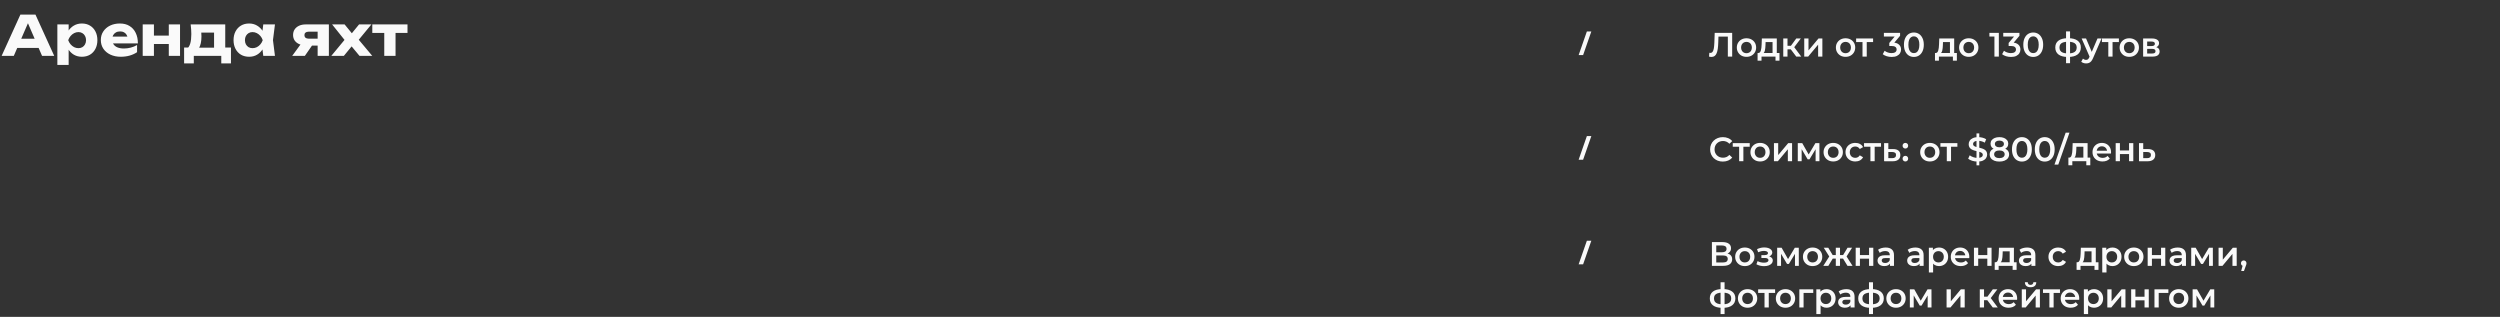 <?xml version="1.0" encoding="UTF-8"?> <svg xmlns="http://www.w3.org/2000/svg" width="1081" height="137" viewBox="0 0 1081 137" fill="none"><rect x="0" y="0" width="1081" height="137" fill="#333333" stroke="none"/><path d="M5.825 20.731V16.754H18.135V20.731H5.825ZM15.325 6.302L23.445 24.159H18.183L11.373 8.397H12.802L5.968 24.159H0.706L8.825 6.302H15.325ZM24.802 10.564H29.683V14.469L29.469 15.04V18.85L29.683 19.969V28.088H24.802V10.564ZM28.136 17.373C28.342 15.897 28.771 14.627 29.421 13.564C30.088 12.485 30.929 11.651 31.945 11.064C32.961 10.461 34.112 10.159 35.398 10.159C36.731 10.159 37.898 10.461 38.898 11.064C39.913 11.667 40.699 12.508 41.255 13.588C41.826 14.667 42.112 15.929 42.112 17.373C42.112 18.786 41.826 20.04 41.255 21.135C40.699 22.215 39.913 23.056 38.898 23.659C37.898 24.247 36.731 24.54 35.398 24.54C34.112 24.54 32.961 24.247 31.945 23.659C30.929 23.056 30.096 22.215 29.445 21.135C28.794 20.056 28.358 18.802 28.136 17.373ZM37.207 17.373C37.207 16.691 37.064 16.088 36.779 15.564C36.509 15.04 36.12 14.627 35.612 14.326C35.12 14.024 34.556 13.873 33.921 13.873C33.271 13.873 32.652 14.024 32.064 14.326C31.477 14.627 30.961 15.04 30.517 15.564C30.072 16.088 29.731 16.691 29.493 17.373C29.731 18.04 30.072 18.635 30.517 19.159C30.961 19.683 31.477 20.096 32.064 20.397C32.652 20.683 33.271 20.826 33.921 20.826C34.556 20.826 35.12 20.683 35.612 20.397C36.12 20.096 36.509 19.683 36.779 19.159C37.064 18.635 37.207 18.04 37.207 17.373ZM52.194 24.54C50.543 24.54 49.067 24.238 47.765 23.635C46.479 23.032 45.463 22.191 44.717 21.112C43.971 20.016 43.598 18.747 43.598 17.302C43.598 15.889 43.955 14.651 44.67 13.588C45.384 12.508 46.36 11.667 47.598 11.064C48.852 10.461 50.265 10.159 51.836 10.159C53.471 10.159 54.86 10.516 56.003 11.231C57.162 11.929 58.051 12.921 58.67 14.207C59.305 15.492 59.622 17.008 59.622 18.754H47.527V15.826H56.884L55.289 16.85C55.225 16.151 55.051 15.564 54.765 15.088C54.479 14.596 54.098 14.223 53.622 13.969C53.162 13.715 52.606 13.588 51.955 13.588C51.241 13.588 50.63 13.731 50.122 14.016C49.614 14.302 49.217 14.699 48.932 15.207C48.646 15.699 48.503 16.278 48.503 16.945C48.503 17.802 48.694 18.532 49.075 19.135C49.471 19.723 50.043 20.175 50.789 20.492C51.551 20.81 52.479 20.969 53.575 20.969C54.575 20.969 55.567 20.842 56.551 20.588C57.551 20.318 58.455 19.945 59.265 19.469V22.564C58.328 23.199 57.257 23.691 56.051 24.04C54.86 24.373 53.575 24.54 52.194 24.54ZM61.703 10.564H66.56V24.159H61.703V10.564ZM72.988 10.564H77.845V24.159H72.988V10.564ZM64.512 15.397H74.822V19.016H64.512V15.397ZM99.87 20.54V27.421H95.68V24.159H83.799V27.421H79.608V20.54H83.703L84.608 20.612H94.465L95.299 20.54H99.87ZM82.442 10.564H97.394V23.231H92.561V11.873L94.775 14.088H84.822L86.632 12.326C86.854 12.977 86.989 13.596 87.037 14.183C87.084 14.754 87.108 15.278 87.108 15.754C87.108 17.945 86.735 19.651 85.989 20.873C85.243 22.08 84.195 22.683 82.846 22.683L80.87 21.016C82.108 20.159 82.727 18.08 82.727 14.778C82.727 14.143 82.703 13.469 82.656 12.754C82.608 12.04 82.537 11.31 82.442 10.564ZM113.841 24.159L113.222 19.254L113.865 17.373L113.222 15.492L113.841 10.564H118.889L118.032 17.35L118.889 24.159H113.841ZM114.984 17.373C114.762 18.802 114.317 20.056 113.651 21.135C113 22.215 112.167 23.056 111.151 23.659C110.151 24.247 109.008 24.54 107.722 24.54C106.389 24.54 105.214 24.247 104.198 23.659C103.198 23.056 102.413 22.215 101.841 21.135C101.27 20.04 100.984 18.786 100.984 17.373C100.984 15.929 101.27 14.667 101.841 13.588C102.413 12.508 103.198 11.667 104.198 11.064C105.214 10.461 106.389 10.159 107.722 10.159C109.008 10.159 110.151 10.461 111.151 11.064C112.167 11.651 113.008 12.485 113.675 13.564C114.341 14.627 114.778 15.897 114.984 17.373ZM105.913 17.373C105.913 18.04 106.048 18.635 106.317 19.159C106.603 19.683 106.992 20.096 107.484 20.397C107.976 20.683 108.54 20.826 109.175 20.826C109.841 20.826 110.468 20.683 111.056 20.397C111.643 20.096 112.159 19.683 112.603 19.159C113.048 18.635 113.381 18.04 113.603 17.373C113.381 16.691 113.048 16.088 112.603 15.564C112.159 15.04 111.643 14.627 111.056 14.326C110.468 14.024 109.841 13.873 109.175 13.873C108.54 13.873 107.976 14.024 107.484 14.326C106.992 14.627 106.603 15.04 106.317 15.564C106.048 16.088 105.913 16.691 105.913 17.373ZM138.68 16.707V19.731H132.18L132.132 19.588C131.069 19.588 130.124 19.405 129.299 19.04C128.489 18.675 127.854 18.159 127.394 17.492C126.95 16.81 126.727 16.024 126.727 15.135C126.727 14.215 126.95 13.413 127.394 12.731C127.854 12.048 128.489 11.516 129.299 11.135C130.124 10.754 131.069 10.564 132.132 10.564H142.204V24.159H137.346V11.754L138.68 13.707H133.37C132.831 13.707 132.402 13.842 132.085 14.112C131.783 14.366 131.632 14.723 131.632 15.183C131.632 15.659 131.783 16.032 132.085 16.302C132.402 16.572 132.831 16.707 133.37 16.707H138.68ZM136.227 17.802L131.823 24.159H126.346L130.989 17.802H136.227ZM143.254 24.159L149.564 16.54L149.54 17.969L143.611 10.564H149.016L152.849 15.254H151.421L155.254 10.564H160.587L154.444 18.016L154.206 16.088L160.968 24.159H155.444L151.278 19.135H152.802L148.683 24.159H143.254ZM166.153 12.231H171.034V24.159H166.153V12.231ZM160.986 10.564H176.2V14.231H160.986V10.564Z" fill="#FAFAFA"></path><path d="M740.025 24.622C739.859 24.622 739.693 24.608 739.526 24.578C739.36 24.549 739.179 24.515 738.983 24.476L739.115 22.817C739.252 22.856 739.399 22.876 739.556 22.876C739.966 22.876 740.294 22.709 740.539 22.377C740.783 22.034 740.96 21.535 741.067 20.88C741.175 20.224 741.248 19.417 741.287 18.458L741.434 14.202H748.992V24.476H747.114V15.347L747.554 15.817H742.667L743.078 15.332L742.975 18.385C742.946 19.402 742.877 20.298 742.77 21.071C742.662 21.844 742.496 22.494 742.271 23.023C742.055 23.541 741.767 23.938 741.405 24.211C741.043 24.485 740.583 24.622 740.025 24.622ZM755.17 24.578C754.368 24.578 753.653 24.407 753.027 24.065C752.401 23.712 751.907 23.233 751.545 22.626C751.183 22.02 751.002 21.33 751.002 20.557C751.002 19.774 751.183 19.084 751.545 18.488C751.907 17.881 752.401 17.407 753.027 17.064C753.653 16.722 754.368 16.55 755.17 16.55C755.982 16.55 756.701 16.722 757.327 17.064C757.963 17.407 758.457 17.876 758.81 18.473C759.172 19.07 759.353 19.765 759.353 20.557C759.353 21.33 759.172 22.02 758.81 22.626C758.457 23.233 757.963 23.712 757.327 24.065C756.701 24.407 755.982 24.578 755.17 24.578ZM755.17 23.008C755.62 23.008 756.021 22.91 756.373 22.714C756.726 22.519 757 22.235 757.195 21.863C757.401 21.491 757.503 21.056 757.503 20.557C757.503 20.048 757.401 19.613 757.195 19.251C757 18.879 756.726 18.595 756.373 18.4C756.021 18.204 755.625 18.106 755.185 18.106C754.735 18.106 754.333 18.204 753.981 18.4C753.639 18.595 753.365 18.879 753.159 19.251C752.954 19.613 752.851 20.048 752.851 20.557C752.851 21.056 752.954 21.491 753.159 21.863C753.365 22.235 753.639 22.519 753.981 22.714C754.333 22.91 754.73 23.008 755.17 23.008ZM766.451 23.624V18.194H763.442L763.398 19.456C763.378 19.906 763.349 20.342 763.31 20.762C763.271 21.173 763.207 21.555 763.119 21.907C763.031 22.25 762.904 22.533 762.737 22.759C762.571 22.983 762.351 23.13 762.077 23.199L760.257 22.92C760.551 22.92 760.785 22.827 760.962 22.641C761.147 22.445 761.289 22.181 761.387 21.849C761.495 21.506 761.573 21.12 761.622 20.689C761.671 20.249 761.705 19.794 761.725 19.324L761.827 16.639H768.285V23.624H766.451ZM759.978 26.222V22.92H769.444V26.222H767.727V24.476H761.681V26.222H759.978ZM776.704 24.476L773.871 20.718L775.368 19.794L778.861 24.476H776.704ZM771.083 24.476V16.639H772.917V24.476H771.083ZM772.374 21.335V19.808H775.031V21.335H772.374ZM775.545 20.777L773.827 20.572L776.704 16.639H778.671L775.545 20.777ZM780.155 24.476V16.639H781.99V21.805L786.319 16.639H787.992V24.476H786.158V19.309L781.843 24.476H780.155ZM798.009 24.578C797.207 24.578 796.493 24.407 795.866 24.065C795.24 23.712 794.746 23.233 794.384 22.626C794.022 22.02 793.841 21.33 793.841 20.557C793.841 19.774 794.022 19.084 794.384 18.488C794.746 17.881 795.24 17.407 795.866 17.064C796.493 16.722 797.207 16.55 798.009 16.55C798.821 16.55 799.54 16.722 800.167 17.064C800.803 17.407 801.297 17.876 801.649 18.473C802.011 19.07 802.192 19.765 802.192 20.557C802.192 21.33 802.011 22.02 801.649 22.626C801.297 23.233 800.803 23.712 800.167 24.065C799.54 24.407 798.821 24.578 798.009 24.578ZM798.009 23.008C798.459 23.008 798.86 22.91 799.213 22.714C799.565 22.519 799.839 22.235 800.035 21.863C800.24 21.491 800.343 21.056 800.343 20.557C800.343 20.048 800.24 19.613 800.035 19.251C799.839 18.879 799.565 18.595 799.213 18.4C798.86 18.204 798.464 18.106 798.024 18.106C797.574 18.106 797.173 18.204 796.82 18.4C796.478 18.595 796.204 18.879 795.999 19.251C795.793 19.613 795.69 20.048 795.69 20.557C795.69 21.056 795.793 21.491 795.999 21.863C796.204 22.235 796.478 22.519 796.82 22.714C797.173 22.91 797.569 23.008 798.009 23.008ZM805.347 24.476V17.754L805.772 18.194H802.587V16.639H809.926V18.194H806.756L807.181 17.754V24.476H805.347ZM817.954 24.622C817.23 24.622 816.521 24.52 815.826 24.314C815.141 24.099 814.564 23.805 814.094 23.434L814.916 21.951C815.288 22.255 815.738 22.499 816.266 22.685C816.795 22.871 817.347 22.964 817.925 22.964C818.61 22.964 819.143 22.827 819.524 22.553C819.906 22.269 820.097 21.888 820.097 21.408C820.097 20.939 819.921 20.567 819.569 20.293C819.216 20.019 818.649 19.882 817.866 19.882H816.927V18.576L819.862 15.083L820.112 15.802H814.593V14.202H821.594V15.479L818.659 18.972L817.661 18.385H818.233C819.495 18.385 820.439 18.669 821.065 19.236C821.701 19.794 822.019 20.513 822.019 21.394C822.019 21.971 821.873 22.504 821.579 22.993C821.286 23.483 820.836 23.879 820.229 24.182C819.632 24.476 818.874 24.622 817.954 24.622ZM827.553 24.622C826.741 24.622 826.007 24.417 825.351 24.006C824.706 23.595 824.197 22.998 823.825 22.215C823.453 21.423 823.267 20.464 823.267 19.339C823.267 18.214 823.453 17.26 823.825 16.477C824.197 15.684 824.706 15.083 825.351 14.672C826.007 14.261 826.741 14.055 827.553 14.055C828.375 14.055 829.109 14.261 829.754 14.672C830.4 15.083 830.909 15.684 831.281 16.477C831.662 17.26 831.853 18.214 831.853 19.339C831.853 20.464 831.662 21.423 831.281 22.215C830.909 22.998 830.4 23.595 829.754 24.006C829.109 24.417 828.375 24.622 827.553 24.622ZM827.553 22.964C828.032 22.964 828.448 22.837 828.8 22.582C829.153 22.318 829.427 21.917 829.622 21.379C829.828 20.841 829.93 20.161 829.93 19.339C829.93 18.507 829.828 17.827 829.622 17.299C829.427 16.761 829.153 16.364 828.8 16.11C828.448 15.846 828.032 15.714 827.553 15.714C827.093 15.714 826.682 15.846 826.32 16.11C825.968 16.364 825.689 16.761 825.484 17.299C825.288 17.827 825.19 18.507 825.19 19.339C825.19 20.161 825.288 20.841 825.484 21.379C825.689 21.917 825.968 22.318 826.32 22.582C826.682 22.837 827.093 22.964 827.553 22.964ZM843.157 23.624V18.194H840.148L840.104 19.456C840.085 19.906 840.055 20.342 840.016 20.762C839.977 21.173 839.913 21.555 839.825 21.907C839.737 22.25 839.61 22.533 839.444 22.759C839.278 22.983 839.057 23.13 838.783 23.199L836.964 22.92C837.257 22.92 837.492 22.827 837.668 22.641C837.854 22.445 837.996 22.181 838.094 21.849C838.201 21.506 838.28 21.12 838.328 20.689C838.377 20.249 838.412 19.794 838.431 19.324L838.534 16.639H844.991V23.624H843.157ZM836.685 26.222V22.92H846.151V26.222H844.434V24.476H838.387V26.222H836.685ZM851.282 24.578C850.48 24.578 849.766 24.407 849.14 24.065C848.513 23.712 848.019 23.233 847.657 22.626C847.295 22.02 847.114 21.33 847.114 20.557C847.114 19.774 847.295 19.084 847.657 18.488C848.019 17.881 848.513 17.407 849.14 17.064C849.766 16.722 850.48 16.55 851.282 16.55C852.094 16.55 852.814 16.722 853.44 17.064C854.076 17.407 854.57 17.876 854.922 18.473C855.284 19.07 855.465 19.765 855.465 20.557C855.465 21.33 855.284 22.02 854.922 22.626C854.57 23.233 854.076 23.712 853.44 24.065C852.814 24.407 852.094 24.578 851.282 24.578ZM851.282 23.008C851.732 23.008 852.134 22.91 852.486 22.714C852.838 22.519 853.112 22.235 853.308 21.863C853.513 21.491 853.616 21.056 853.616 20.557C853.616 20.048 853.513 19.613 853.308 19.251C853.112 18.879 852.838 18.595 852.486 18.4C852.134 18.204 851.737 18.106 851.297 18.106C850.847 18.106 850.446 18.204 850.094 18.4C849.751 18.595 849.477 18.879 849.272 19.251C849.066 19.613 848.963 20.048 848.963 20.557C848.963 21.056 849.066 21.491 849.272 21.863C849.477 22.235 849.751 22.519 850.094 22.714C850.446 22.91 850.842 23.008 851.282 23.008ZM862.39 24.476V14.936L863.227 15.802H860.218V14.202H864.298V24.476H862.39ZM869.565 24.622C868.841 24.622 868.131 24.52 867.437 24.314C866.752 24.099 866.174 23.805 865.705 23.434L866.527 21.951C866.899 22.255 867.349 22.499 867.877 22.685C868.405 22.871 868.958 22.964 869.535 22.964C870.22 22.964 870.753 22.827 871.135 22.553C871.517 22.269 871.707 21.888 871.707 21.408C871.707 20.939 871.531 20.567 871.179 20.293C870.827 20.019 870.259 19.882 869.477 19.882H868.537V18.576L871.473 15.083L871.722 15.802H866.204V14.202H873.204V15.479L870.269 18.972L869.271 18.385H869.844C871.106 18.385 872.05 18.669 872.676 19.236C873.312 19.794 873.63 20.513 873.63 21.394C873.63 21.971 873.483 22.504 873.19 22.993C872.896 23.483 872.446 23.879 871.84 24.182C871.243 24.476 870.484 24.622 869.565 24.622ZM879.163 24.622C878.351 24.622 877.618 24.417 876.962 24.006C876.316 23.595 875.807 22.998 875.436 22.215C875.064 21.423 874.878 20.464 874.878 19.339C874.878 18.214 875.064 17.26 875.436 16.477C875.807 15.684 876.316 15.083 876.962 14.672C877.618 14.261 878.351 14.055 879.163 14.055C879.985 14.055 880.719 14.261 881.365 14.672C882.011 15.083 882.519 15.684 882.891 16.477C883.273 17.26 883.464 18.214 883.464 19.339C883.464 20.464 883.273 21.423 882.891 22.215C882.519 22.998 882.011 23.595 881.365 24.006C880.719 24.417 879.985 24.622 879.163 24.622ZM879.163 22.964C879.643 22.964 880.059 22.837 880.411 22.582C880.763 22.318 881.037 21.917 881.233 21.379C881.438 20.841 881.541 20.161 881.541 19.339C881.541 18.507 881.438 17.827 881.233 17.299C881.037 16.761 880.763 16.364 880.411 16.11C880.059 15.846 879.643 15.714 879.163 15.714C878.704 15.714 878.293 15.846 877.931 16.11C877.578 16.364 877.3 16.761 877.094 17.299C876.898 17.827 876.801 18.507 876.801 19.339C876.801 20.161 876.898 20.841 877.094 21.379C877.3 21.917 877.578 22.318 877.931 22.582C878.293 22.837 878.704 22.964 879.163 22.964ZM894.371 24.622C894.361 24.622 894.317 24.622 894.239 24.622C894.171 24.622 894.102 24.622 894.034 24.622C893.975 24.622 893.936 24.622 893.916 24.622C892.263 24.603 890.981 24.246 890.071 23.551C889.161 22.846 888.706 21.844 888.706 20.542C888.706 19.251 889.161 18.263 890.071 17.578C890.981 16.893 892.277 16.541 893.96 16.521C893.98 16.521 894.019 16.521 894.078 16.521C894.146 16.521 894.21 16.521 894.269 16.521C894.337 16.521 894.376 16.521 894.386 16.521C896.079 16.521 897.395 16.868 898.334 17.563C899.283 18.248 899.757 19.241 899.757 20.542C899.757 21.853 899.283 22.861 898.334 23.566C897.395 24.27 896.074 24.622 894.371 24.622ZM894.313 23.096C895.144 23.096 895.829 23.003 896.367 22.817C896.905 22.622 897.307 22.338 897.571 21.966C897.835 21.584 897.967 21.11 897.967 20.542C897.967 19.985 897.835 19.525 897.571 19.163C897.307 18.791 896.905 18.517 896.367 18.341C895.829 18.155 895.144 18.062 894.313 18.062C894.293 18.062 894.244 18.062 894.166 18.062C894.097 18.062 894.053 18.062 894.034 18.062C893.222 18.062 892.556 18.16 892.038 18.356C891.519 18.541 891.133 18.815 890.878 19.177C890.634 19.54 890.511 19.994 890.511 20.542C890.511 21.1 890.634 21.565 890.878 21.937C891.133 22.308 891.519 22.592 892.038 22.788C892.566 22.983 893.231 23.086 894.034 23.096C894.053 23.096 894.097 23.096 894.166 23.096C894.244 23.096 894.293 23.096 894.313 23.096ZM893.359 27.323V13.586H895.09V27.323H893.359ZM902.025 27.425C901.643 27.425 901.262 27.362 900.88 27.235C900.499 27.108 900.181 26.931 899.926 26.706L900.66 25.356C900.846 25.523 901.056 25.655 901.291 25.752C901.526 25.85 901.766 25.899 902.01 25.899C902.343 25.899 902.612 25.816 902.817 25.65C903.023 25.483 903.214 25.204 903.39 24.813L903.845 23.786L903.992 23.566L906.956 16.639H908.717L905.048 25.107C904.804 25.694 904.53 26.159 904.226 26.501C903.933 26.843 903.6 27.083 903.228 27.22C902.866 27.357 902.465 27.425 902.025 27.425ZM903.639 24.754L900.102 16.639H902.01L904.887 23.404L903.639 24.754ZM911.635 24.476V17.754L912.061 18.194H908.876V16.639H916.214V18.194H913.044L913.469 17.754V24.476H911.635ZM920.694 24.578C919.891 24.578 919.177 24.407 918.551 24.065C917.925 23.712 917.431 23.233 917.069 22.626C916.707 22.02 916.526 21.33 916.526 20.557C916.526 19.774 916.707 19.084 917.069 18.488C917.431 17.881 917.925 17.407 918.551 17.064C919.177 16.722 919.891 16.55 920.694 16.55C921.506 16.55 922.225 16.722 922.851 17.064C923.487 17.407 923.981 17.876 924.333 18.473C924.695 19.07 924.876 19.765 924.876 20.557C924.876 21.33 924.695 22.02 924.333 22.626C923.981 23.233 923.487 23.712 922.851 24.065C922.225 24.407 921.506 24.578 920.694 24.578ZM920.694 23.008C921.144 23.008 921.545 22.91 921.897 22.714C922.249 22.519 922.523 22.235 922.719 21.863C922.924 21.491 923.027 21.056 923.027 20.557C923.027 20.048 922.924 19.613 922.719 19.251C922.523 18.879 922.249 18.595 921.897 18.4C921.545 18.204 921.149 18.106 920.708 18.106C920.258 18.106 919.857 18.204 919.505 18.4C919.162 18.595 918.888 18.879 918.683 19.251C918.478 19.613 918.375 20.048 918.375 20.557C918.375 21.056 918.478 21.491 918.683 21.863C918.888 22.235 919.162 22.519 919.505 22.714C919.857 22.91 920.253 23.008 920.694 23.008ZM926.689 24.476V16.639H930.519C931.468 16.639 932.212 16.815 932.75 17.167C933.298 17.519 933.572 18.018 933.572 18.664C933.572 19.3 933.317 19.799 932.809 20.161C932.3 20.513 931.625 20.689 930.783 20.689L931.003 20.234C931.953 20.234 932.657 20.41 933.117 20.762C933.586 21.105 933.821 21.609 933.821 22.274C933.821 22.969 933.562 23.512 933.043 23.903C932.525 24.285 931.737 24.476 930.681 24.476H926.689ZM928.435 23.14H930.534C931.033 23.14 931.41 23.062 931.664 22.905C931.918 22.739 932.045 22.489 932.045 22.157C932.045 21.805 931.928 21.545 931.693 21.379C931.458 21.213 931.092 21.129 930.593 21.129H928.435V23.14ZM928.435 19.911H930.358C930.827 19.911 931.18 19.828 931.414 19.662C931.659 19.486 931.781 19.241 931.781 18.928C931.781 18.605 931.659 18.365 931.414 18.209C931.18 18.052 930.827 17.974 930.358 17.974H928.435V19.911Z" fill="#FAFAFA"></path><path d="M686.162 13.609H688.092L684.536 23.818H682.606L686.162 13.609Z" fill="#FAFAFA"></path><path d="M744.942 69.863C744.159 69.863 743.43 69.735 742.755 69.481C742.09 69.217 741.507 68.85 741.009 68.38C740.519 67.901 740.138 67.338 739.864 66.692C739.59 66.047 739.453 65.342 739.453 64.579C739.453 63.816 739.59 63.111 739.864 62.466C740.138 61.82 740.524 61.262 741.023 60.793C741.522 60.313 742.104 59.946 742.77 59.692C743.435 59.428 744.164 59.296 744.956 59.296C745.798 59.296 746.566 59.442 747.261 59.736C747.955 60.02 748.542 60.445 749.022 61.013L747.789 62.172C747.417 61.771 747.001 61.473 746.541 61.277C746.082 61.072 745.583 60.969 745.044 60.969C744.506 60.969 744.012 61.057 743.562 61.233C743.122 61.409 742.735 61.658 742.403 61.981C742.08 62.304 741.825 62.686 741.64 63.126C741.463 63.566 741.375 64.051 741.375 64.579C741.375 65.108 741.463 65.592 741.64 66.032C741.825 66.472 742.08 66.854 742.403 67.177C742.735 67.5 743.122 67.749 743.562 67.925C744.012 68.101 744.506 68.189 745.044 68.189C745.583 68.189 746.082 68.092 746.541 67.896C747.001 67.691 747.417 67.382 747.789 66.971L749.022 68.145C748.542 68.703 747.955 69.129 747.261 69.422C746.566 69.716 745.793 69.863 744.942 69.863ZM752.002 69.716V62.994L752.427 63.434H749.243V61.879H756.581V63.434H753.411L753.836 62.994V69.716H752.002ZM761.061 69.819C760.258 69.819 759.544 69.647 758.918 69.305C758.292 68.953 757.798 68.473 757.435 67.867C757.073 67.26 756.892 66.57 756.892 65.797C756.892 65.014 757.073 64.325 757.435 63.728C757.798 63.121 758.292 62.647 758.918 62.304C759.544 61.962 760.258 61.791 761.061 61.791C761.873 61.791 762.592 61.962 763.218 62.304C763.854 62.647 764.348 63.116 764.7 63.713C765.062 64.31 765.243 65.005 765.243 65.797C765.243 66.57 765.062 67.26 764.7 67.867C764.348 68.473 763.854 68.953 763.218 69.305C762.592 69.647 761.873 69.819 761.061 69.819ZM761.061 68.248C761.511 68.248 761.912 68.15 762.264 67.955C762.616 67.759 762.89 67.475 763.086 67.103C763.291 66.732 763.394 66.296 763.394 65.797C763.394 65.288 763.291 64.853 763.086 64.491C762.89 64.119 762.616 63.836 762.264 63.64C761.912 63.444 761.515 63.346 761.075 63.346C760.625 63.346 760.224 63.444 759.872 63.64C759.529 63.836 759.255 64.119 759.05 64.491C758.844 64.853 758.742 65.288 758.742 65.797C758.742 66.296 758.844 66.732 759.05 67.103C759.255 67.475 759.529 67.759 759.872 67.955C760.224 68.15 760.62 68.248 761.061 68.248ZM767.056 69.716V61.879H768.89V67.045L773.22 61.879H774.893V69.716H773.058V64.55L768.743 69.716H767.056ZM777.36 69.716V61.879H779.283L782.438 67.441H781.675L784.992 61.879H786.709L786.724 69.716H785.066V63.845L785.359 64.036L782.424 68.894H781.631L778.681 63.904L779.034 63.816V69.716H777.36ZM792.678 69.819C791.875 69.819 791.161 69.647 790.535 69.305C789.909 68.953 789.415 68.473 789.053 67.867C788.691 67.26 788.51 66.57 788.51 65.797C788.51 65.014 788.691 64.325 789.053 63.728C789.415 63.121 789.909 62.647 790.535 62.304C791.161 61.962 791.875 61.791 792.678 61.791C793.49 61.791 794.209 61.962 794.835 62.304C795.471 62.647 795.965 63.116 796.317 63.713C796.679 64.31 796.86 65.005 796.86 65.797C796.86 66.57 796.679 67.26 796.317 67.867C795.965 68.473 795.471 68.953 794.835 69.305C794.209 69.647 793.49 69.819 792.678 69.819ZM792.678 68.248C793.128 68.248 793.529 68.15 793.881 67.955C794.233 67.759 794.507 67.475 794.703 67.103C794.908 66.732 795.011 66.296 795.011 65.797C795.011 65.288 794.908 64.853 794.703 64.491C794.507 64.119 794.233 63.836 793.881 63.64C793.529 63.444 793.133 63.346 792.692 63.346C792.242 63.346 791.841 63.444 791.489 63.64C791.146 63.836 790.872 64.119 790.667 64.491C790.461 64.853 790.359 65.288 790.359 65.797C790.359 66.296 790.461 66.732 790.667 67.103C790.872 67.475 791.146 67.759 791.489 67.955C791.841 68.15 792.237 68.248 792.678 68.248ZM802.239 69.819C801.417 69.819 800.683 69.647 800.037 69.305C799.402 68.953 798.903 68.473 798.541 67.867C798.178 67.26 797.997 66.57 797.997 65.797C797.997 65.014 798.178 64.325 798.541 63.728C798.903 63.121 799.402 62.647 800.037 62.304C800.683 61.962 801.417 61.791 802.239 61.791C803.002 61.791 803.672 61.947 804.25 62.26C804.837 62.564 805.282 63.014 805.585 63.611L804.176 64.432C803.941 64.061 803.653 63.787 803.31 63.611C802.978 63.434 802.616 63.346 802.224 63.346C801.774 63.346 801.368 63.444 801.006 63.64C800.644 63.836 800.36 64.119 800.155 64.491C799.949 64.853 799.847 65.288 799.847 65.797C799.847 66.306 799.949 66.746 800.155 67.118C800.36 67.48 800.644 67.759 801.006 67.955C801.368 68.15 801.774 68.248 802.224 68.248C802.616 68.248 802.978 68.16 803.31 67.984C803.653 67.808 803.941 67.534 804.176 67.162L805.585 67.984C805.282 68.571 804.837 69.026 804.25 69.349C803.672 69.662 803.002 69.819 802.239 69.819ZM808.772 69.716V62.994L809.198 63.434H806.013V61.879H813.351V63.434H810.181L810.607 62.994V69.716H808.772ZM818.615 64.462C819.623 64.462 820.391 64.687 820.919 65.137C821.448 65.587 821.712 66.223 821.712 67.045C821.712 67.896 821.418 68.561 820.831 69.041C820.244 69.51 819.417 69.74 818.351 69.731L814.682 69.716V61.879H816.516V64.447L818.615 64.462ZM818.189 68.38C818.728 68.39 819.138 68.278 819.422 68.043C819.706 67.808 819.848 67.466 819.848 67.015C819.848 66.565 819.706 66.242 819.422 66.047C819.148 65.841 818.737 65.734 818.189 65.724L816.516 65.709V68.366L818.189 68.38ZM823.882 64.227C823.549 64.227 823.265 64.114 823.031 63.889C822.796 63.654 822.678 63.361 822.678 63.009C822.678 62.637 822.796 62.343 823.031 62.128C823.265 61.903 823.549 61.791 823.882 61.791C824.215 61.791 824.498 61.903 824.733 62.128C824.968 62.343 825.085 62.637 825.085 63.009C825.085 63.361 824.968 63.654 824.733 63.889C824.498 64.114 824.215 64.227 823.882 64.227ZM823.882 69.819C823.549 69.819 823.265 69.706 823.031 69.481C822.796 69.246 822.678 68.953 822.678 68.6C822.678 68.229 822.796 67.935 823.031 67.72C823.265 67.495 823.549 67.382 823.882 67.382C824.215 67.382 824.498 67.495 824.733 67.72C824.968 67.935 825.085 68.229 825.085 68.6C825.085 68.953 824.968 69.246 824.733 69.481C824.498 69.706 824.215 69.819 823.882 69.819ZM834.456 69.819C833.654 69.819 832.94 69.647 832.313 69.305C831.687 68.953 831.193 68.473 830.831 67.867C830.469 67.26 830.288 66.57 830.288 65.797C830.288 65.014 830.469 64.325 830.831 63.728C831.193 63.121 831.687 62.647 832.313 62.304C832.94 61.962 833.654 61.791 834.456 61.791C835.268 61.791 835.987 61.962 836.614 62.304C837.25 62.647 837.744 63.116 838.096 63.713C838.458 64.31 838.639 65.005 838.639 65.797C838.639 66.57 838.458 67.26 838.096 67.867C837.744 68.473 837.25 68.953 836.614 69.305C835.987 69.647 835.268 69.819 834.456 69.819ZM834.456 68.248C834.906 68.248 835.307 68.15 835.66 67.955C836.012 67.759 836.286 67.475 836.482 67.103C836.687 66.732 836.79 66.296 836.79 65.797C836.79 65.288 836.687 64.853 836.482 64.491C836.286 64.119 836.012 63.836 835.66 63.64C835.307 63.444 834.911 63.346 834.471 63.346C834.021 63.346 833.62 63.444 833.267 63.64C832.925 63.836 832.651 64.119 832.446 64.491C832.24 64.853 832.137 65.288 832.137 65.797C832.137 66.296 832.24 66.732 832.446 67.103C832.651 67.475 832.925 67.759 833.267 67.955C833.62 68.15 834.016 68.248 834.456 68.248ZM841.794 69.716V62.994L842.219 63.434H839.035V61.879H846.373V63.434H843.203L843.628 62.994V69.716H841.794ZM854.636 71.477V57.681H855.839V71.477H854.636ZM855.091 69.863C854.289 69.863 853.521 69.75 852.787 69.525C852.053 69.29 851.471 68.992 851.04 68.63L851.701 67.147C852.112 67.47 852.62 67.739 853.227 67.955C853.834 68.17 854.455 68.278 855.091 68.278C855.629 68.278 856.064 68.219 856.397 68.101C856.73 67.984 856.974 67.828 857.131 67.632C857.287 67.426 857.366 67.196 857.366 66.942C857.366 66.629 857.253 66.379 857.028 66.194C856.803 65.998 856.51 65.846 856.148 65.739C855.795 65.621 855.399 65.513 854.959 65.416C854.528 65.318 854.093 65.205 853.653 65.078C853.222 64.941 852.826 64.77 852.464 64.564C852.112 64.349 851.823 64.066 851.598 63.713C851.373 63.361 851.26 62.911 851.26 62.363C851.26 61.805 851.407 61.297 851.701 60.837C852.004 60.367 852.459 59.995 853.066 59.721C853.682 59.438 854.46 59.296 855.399 59.296C856.016 59.296 856.627 59.374 857.234 59.531C857.84 59.687 858.369 59.912 858.819 60.206L858.217 61.688C857.757 61.414 857.283 61.213 856.793 61.086C856.304 60.949 855.835 60.881 855.384 60.881C854.856 60.881 854.426 60.944 854.093 61.072C853.77 61.199 853.53 61.365 853.374 61.571C853.227 61.776 853.154 62.011 853.154 62.275C853.154 62.588 853.261 62.842 853.477 63.038C853.702 63.224 853.99 63.371 854.342 63.478C854.704 63.586 855.106 63.694 855.546 63.801C855.986 63.899 856.422 64.012 856.852 64.139C857.292 64.266 857.689 64.432 858.041 64.638C858.403 64.843 858.692 65.122 858.907 65.474C859.132 65.827 859.244 66.272 859.244 66.81C859.244 67.358 859.093 67.867 858.789 68.336C858.496 68.796 858.041 69.168 857.424 69.452C856.808 69.726 856.03 69.863 855.091 69.863ZM864.526 69.863C863.675 69.863 862.936 69.735 862.31 69.481C861.684 69.227 861.2 68.87 860.857 68.41C860.515 67.94 860.344 67.392 860.344 66.766C860.344 66.14 860.51 65.611 860.843 65.181C861.175 64.75 861.655 64.423 862.281 64.198C862.907 63.972 863.656 63.86 864.526 63.86C865.397 63.86 866.146 63.972 866.772 64.198C867.408 64.423 867.892 64.755 868.225 65.195C868.567 65.626 868.738 66.15 868.738 66.766C868.738 67.392 868.562 67.94 868.21 68.41C867.868 68.87 867.378 69.227 866.743 69.481C866.116 69.735 865.378 69.863 864.526 69.863ZM864.526 68.366C865.231 68.366 865.789 68.219 866.199 67.925C866.61 67.632 866.816 67.226 866.816 66.707C866.816 66.198 866.61 65.797 866.199 65.504C865.789 65.21 865.231 65.063 864.526 65.063C863.822 65.063 863.269 65.21 862.868 65.504C862.467 65.797 862.266 66.198 862.266 66.707C862.266 67.226 862.467 67.632 862.868 67.925C863.269 68.219 863.822 68.366 864.526 68.366ZM864.526 64.858C863.734 64.858 863.054 64.755 862.486 64.55C861.919 64.335 861.479 64.026 861.166 63.625C860.862 63.214 860.711 62.725 860.711 62.157C860.711 61.571 860.867 61.067 861.18 60.646C861.503 60.215 861.953 59.883 862.53 59.648C863.108 59.413 863.773 59.296 864.526 59.296C865.29 59.296 865.96 59.413 866.537 59.648C867.114 59.883 867.564 60.215 867.887 60.646C868.21 61.067 868.372 61.571 868.372 62.157C868.372 62.725 868.215 63.214 867.902 63.625C867.599 64.026 867.158 64.335 866.581 64.55C866.004 64.755 865.319 64.858 864.526 64.858ZM864.526 63.684C865.133 63.684 865.612 63.557 865.965 63.302C866.317 63.038 866.493 62.686 866.493 62.246C866.493 61.786 866.312 61.429 865.95 61.174C865.588 60.92 865.113 60.793 864.526 60.793C863.939 60.793 863.47 60.92 863.117 61.174C862.765 61.429 862.589 61.786 862.589 62.246C862.589 62.686 862.76 63.038 863.103 63.302C863.455 63.557 863.93 63.684 864.526 63.684ZM874.262 69.863C873.45 69.863 872.716 69.657 872.06 69.246C871.415 68.835 870.906 68.238 870.534 67.456C870.162 66.663 869.976 65.704 869.976 64.579C869.976 63.454 870.162 62.5 870.534 61.717C870.906 60.925 871.415 60.323 872.06 59.912C872.716 59.501 873.45 59.296 874.262 59.296C875.084 59.296 875.817 59.501 876.463 59.912C877.109 60.323 877.618 60.925 877.99 61.717C878.371 62.5 878.562 63.454 878.562 64.579C878.562 65.704 878.371 66.663 877.99 67.456C877.618 68.238 877.109 68.835 876.463 69.246C875.817 69.657 875.084 69.863 874.262 69.863ZM874.262 68.204C874.741 68.204 875.157 68.077 875.509 67.823C875.862 67.558 876.135 67.157 876.331 66.619C876.537 66.081 876.639 65.401 876.639 64.579C876.639 63.748 876.537 63.068 876.331 62.539C876.135 62.001 875.862 61.605 875.509 61.35C875.157 61.086 874.741 60.954 874.262 60.954C873.802 60.954 873.391 61.086 873.029 61.35C872.677 61.605 872.398 62.001 872.192 62.539C871.997 63.068 871.899 63.748 871.899 64.579C871.899 65.401 871.997 66.081 872.192 66.619C872.398 67.157 872.677 67.558 873.029 67.823C873.391 68.077 873.802 68.204 874.262 68.204ZM884.137 69.863C883.325 69.863 882.591 69.657 881.935 69.246C881.29 68.835 880.781 68.238 880.409 67.456C880.037 66.663 879.851 65.704 879.851 64.579C879.851 63.454 880.037 62.5 880.409 61.717C880.781 60.925 881.29 60.323 881.935 59.912C882.591 59.501 883.325 59.296 884.137 59.296C884.959 59.296 885.692 59.501 886.338 59.912C886.984 60.323 887.493 60.925 887.865 61.717C888.246 62.5 888.437 63.454 888.437 64.579C888.437 65.704 888.246 66.663 887.865 67.456C887.493 68.238 886.984 68.835 886.338 69.246C885.692 69.657 884.959 69.863 884.137 69.863ZM884.137 68.204C884.616 68.204 885.032 68.077 885.384 67.823C885.736 67.558 886.01 67.157 886.206 66.619C886.412 66.081 886.514 65.401 886.514 64.579C886.514 63.748 886.412 63.068 886.206 62.539C886.01 62.001 885.736 61.605 885.384 61.35C885.032 61.086 884.616 60.954 884.137 60.954C883.677 60.954 883.266 61.086 882.904 61.35C882.552 61.605 882.273 62.001 882.067 62.539C881.872 63.068 881.774 63.748 881.774 64.579C881.774 65.401 881.872 66.081 882.067 66.619C882.273 67.157 882.552 67.558 882.904 67.823C883.266 68.077 883.677 68.204 884.137 68.204ZM888.354 71.183L893.197 57.358H894.84L889.997 71.183H888.354ZM900.844 68.865V63.434H897.836L897.792 64.697C897.772 65.147 897.743 65.582 897.704 66.003C897.665 66.414 897.601 66.795 897.513 67.147C897.425 67.49 897.298 67.774 897.131 67.999C896.965 68.224 896.745 68.371 896.471 68.439L894.651 68.16C894.945 68.16 895.179 68.067 895.356 67.881C895.541 67.686 895.683 67.421 895.781 67.089C895.889 66.746 895.967 66.36 896.016 65.929C896.065 65.489 896.099 65.034 896.119 64.564L896.221 61.879H902.679V68.865H900.844ZM894.372 71.462V68.16H903.838V71.462H902.121V69.716H896.075V71.462H894.372ZM909.131 69.819C908.26 69.819 907.497 69.647 906.842 69.305C906.196 68.953 905.692 68.473 905.33 67.867C904.978 67.26 904.802 66.57 904.802 65.797C904.802 65.014 904.973 64.325 905.315 63.728C905.668 63.121 906.147 62.647 906.754 62.304C907.37 61.962 908.07 61.791 908.852 61.791C909.616 61.791 910.296 61.957 910.892 62.29C911.489 62.622 911.959 63.092 912.301 63.699C912.644 64.305 912.815 65.019 912.815 65.841C912.815 65.92 912.81 66.008 912.8 66.106C912.8 66.203 912.795 66.296 912.786 66.384H906.255V65.166H911.817L911.098 65.548C911.108 65.098 911.015 64.701 910.819 64.359C910.623 64.016 910.354 63.748 910.012 63.552C909.679 63.356 909.293 63.258 908.852 63.258C908.402 63.258 908.006 63.356 907.664 63.552C907.331 63.748 907.067 64.021 906.871 64.374C906.685 64.716 906.592 65.122 906.592 65.592V65.885C906.592 66.355 906.7 66.771 906.915 67.133C907.13 67.495 907.434 67.774 907.825 67.969C908.216 68.165 908.666 68.263 909.175 68.263C909.616 68.263 910.012 68.194 910.364 68.057C910.716 67.92 911.029 67.705 911.303 67.412L912.287 68.542C911.934 68.953 911.489 69.271 910.951 69.496C910.423 69.711 909.816 69.819 909.131 69.819ZM914.822 69.716V61.879H916.656V65.063H920.604V61.879H922.438V69.716H920.604V66.619H916.656V69.716H914.822ZM928.83 64.462C929.838 64.462 930.606 64.687 931.135 65.137C931.663 65.587 931.927 66.223 931.927 67.045C931.927 67.896 931.634 68.561 931.046 69.041C930.459 69.51 929.633 69.74 928.566 69.731L924.897 69.716V61.879H926.732V64.447L928.83 64.462ZM928.405 68.38C928.943 68.39 929.354 68.278 929.638 68.043C929.921 67.808 930.063 67.466 930.063 67.015C930.063 66.565 929.921 66.242 929.638 66.047C929.364 65.841 928.953 65.734 928.405 65.724L926.732 65.709V68.366L928.405 68.38Z" fill="#FAFAFA"></path><path d="M686.162 58.849H688.092L684.536 69.059H682.606L686.162 58.849Z" fill="#FAFAFA"></path><path d="M740.231 114.955V104.682H744.824C745.979 104.682 746.879 104.912 747.525 105.371C748.171 105.822 748.493 106.472 748.493 107.323C748.493 108.165 748.185 108.816 747.569 109.275C746.952 109.725 746.14 109.95 745.133 109.95L745.397 109.422C746.541 109.422 747.427 109.652 748.053 110.112C748.679 110.572 748.992 111.237 748.992 112.108C748.992 112.998 748.665 113.698 748.009 114.207C747.354 114.706 746.385 114.955 745.103 114.955H740.231ZM742.109 113.487H745.044C745.71 113.487 746.214 113.365 746.556 113.121C746.899 112.866 747.07 112.48 747.07 111.961C747.07 111.443 746.899 111.066 746.556 110.831C746.214 110.586 745.71 110.464 745.044 110.464H742.109V113.487ZM742.109 109.07H744.663C745.279 109.07 745.749 108.948 746.072 108.703C746.395 108.449 746.556 108.087 746.556 107.617C746.556 107.128 746.395 106.761 746.072 106.516C745.749 106.272 745.279 106.149 744.663 106.149H742.109V109.07ZM754.453 115.058C753.651 115.058 752.937 114.887 752.311 114.544C751.684 114.192 751.19 113.712 750.828 113.106C750.466 112.499 750.285 111.809 750.285 111.037C750.285 110.254 750.466 109.564 750.828 108.967C751.19 108.361 751.684 107.886 752.311 107.544C752.937 107.201 753.651 107.03 754.453 107.03C755.265 107.03 755.985 107.201 756.611 107.544C757.247 107.886 757.741 108.356 758.093 108.952C758.455 109.549 758.636 110.244 758.636 111.037C758.636 111.809 758.455 112.499 758.093 113.106C757.741 113.712 757.247 114.192 756.611 114.544C755.985 114.887 755.265 115.058 754.453 115.058ZM754.453 113.487C754.903 113.487 755.305 113.39 755.657 113.194C756.009 112.998 756.283 112.715 756.479 112.343C756.684 111.971 756.787 111.536 756.787 111.037C756.787 110.528 756.684 110.092 756.479 109.73C756.283 109.359 756.009 109.075 755.657 108.879C755.305 108.683 754.908 108.586 754.468 108.586C754.018 108.586 753.617 108.683 753.265 108.879C752.922 109.075 752.648 109.359 752.443 109.73C752.237 110.092 752.134 110.528 752.134 111.037C752.134 111.536 752.237 111.971 752.443 112.343C752.648 112.715 752.922 112.998 753.265 113.194C753.617 113.39 754.013 113.487 754.453 113.487ZM762.814 115.087C762.217 115.087 761.625 115.019 761.038 114.882C760.461 114.735 759.937 114.529 759.468 114.265L759.981 112.9C760.363 113.116 760.794 113.282 761.273 113.399C761.752 113.517 762.232 113.576 762.711 113.576C763.122 113.576 763.474 113.536 763.768 113.458C764.061 113.37 764.287 113.243 764.443 113.077C764.609 112.91 764.693 112.719 764.693 112.504C764.693 112.191 764.556 111.956 764.282 111.8C764.017 111.633 763.636 111.55 763.137 111.55H761.625V110.317H762.99C763.303 110.317 763.567 110.283 763.783 110.215C764.008 110.146 764.179 110.043 764.296 109.906C764.414 109.769 764.472 109.608 764.472 109.422C764.472 109.236 764.399 109.075 764.252 108.938C764.115 108.791 763.915 108.683 763.651 108.615C763.386 108.537 763.068 108.498 762.697 108.498C762.305 108.498 761.899 108.546 761.478 108.644C761.068 108.742 760.647 108.884 760.216 109.07L759.747 107.72C760.246 107.495 760.73 107.323 761.2 107.206C761.679 107.079 762.154 107.01 762.623 107.001C763.337 106.971 763.973 107.045 764.531 107.221C765.089 107.397 765.529 107.651 765.852 107.984C766.175 108.317 766.336 108.708 766.336 109.158C766.336 109.53 766.219 109.867 765.984 110.171C765.759 110.464 765.446 110.694 765.045 110.86C764.653 111.027 764.203 111.11 763.695 111.11L763.753 110.714C764.624 110.714 765.309 110.89 765.808 111.242C766.307 111.584 766.556 112.054 766.556 112.651C766.556 113.13 766.395 113.556 766.072 113.928C765.749 114.29 765.304 114.573 764.737 114.779C764.179 114.984 763.538 115.087 762.814 115.087ZM768.446 114.955V107.118H770.368L773.524 112.68H772.761L776.077 107.118H777.795L777.809 114.955H776.151V109.085L776.444 109.275L773.509 114.133H772.717L769.767 109.143L770.119 109.055V114.955H768.446ZM783.763 115.058C782.961 115.058 782.246 114.887 781.62 114.544C780.994 114.192 780.5 113.712 780.138 113.106C779.776 112.499 779.595 111.809 779.595 111.037C779.595 110.254 779.776 109.564 780.138 108.967C780.5 108.361 780.994 107.886 781.62 107.544C782.246 107.201 782.961 107.03 783.763 107.03C784.575 107.03 785.294 107.201 785.92 107.544C786.556 107.886 787.05 108.356 787.403 108.952C787.765 109.549 787.946 110.244 787.946 111.037C787.946 111.809 787.765 112.499 787.403 113.106C787.05 113.712 786.556 114.192 785.92 114.544C785.294 114.887 784.575 115.058 783.763 115.058ZM783.763 113.487C784.213 113.487 784.614 113.39 784.966 113.194C785.319 112.998 785.593 112.715 785.788 112.343C785.994 111.971 786.096 111.536 786.096 111.037C786.096 110.528 785.994 110.092 785.788 109.73C785.593 109.359 785.319 109.075 784.966 108.879C784.614 108.683 784.218 108.586 783.778 108.586C783.327 108.586 782.926 108.683 782.574 108.879C782.232 109.075 781.958 109.359 781.752 109.73C781.547 110.092 781.444 110.528 781.444 111.037C781.444 111.536 781.547 111.971 781.752 112.343C781.958 112.715 782.232 112.998 782.574 113.194C782.926 113.39 783.323 113.487 783.763 113.487ZM798.849 114.955L796.559 111.198L798.056 110.273L801.035 114.955H798.849ZM795.077 111.814V110.288H797.704V111.814H795.077ZM798.232 111.257L796.501 111.051L798.878 107.118H800.83L798.232 111.257ZM790.571 114.955H788.399L791.364 110.273L792.861 111.198L790.571 114.955ZM795.62 114.955H793.8V107.118H795.62V114.955ZM794.343 111.814H791.731V110.288H794.343V111.814ZM791.188 111.257L788.59 107.118H790.542L792.905 111.051L791.188 111.257ZM802.399 114.955V107.118H804.234V110.303H808.181V107.118H810.016V114.955H808.181V111.858H804.234V114.955H802.399ZM817.23 114.955V113.37L817.127 113.032V110.259C817.127 109.721 816.966 109.305 816.643 109.011C816.32 108.708 815.831 108.556 815.175 108.556C814.735 108.556 814.299 108.625 813.869 108.762C813.448 108.899 813.091 109.089 812.797 109.334L812.078 107.999C812.499 107.676 812.998 107.436 813.575 107.279C814.162 107.113 814.769 107.03 815.395 107.03C816.53 107.03 817.406 107.304 818.022 107.852C818.648 108.39 818.962 109.226 818.962 110.361V114.955H817.23ZM814.764 115.058C814.177 115.058 813.663 114.96 813.223 114.764C812.783 114.559 812.44 114.28 812.196 113.928C811.961 113.566 811.844 113.16 811.844 112.71C811.844 112.269 811.946 111.873 812.152 111.521C812.367 111.169 812.714 110.89 813.194 110.684C813.673 110.479 814.309 110.376 815.102 110.376H817.376V111.594H815.234C814.608 111.594 814.187 111.697 813.972 111.902C813.756 112.098 813.649 112.343 813.649 112.636C813.649 112.969 813.781 113.233 814.045 113.429C814.309 113.624 814.676 113.722 815.146 113.722C815.596 113.722 815.997 113.62 816.349 113.414C816.711 113.209 816.97 112.905 817.127 112.504L817.435 113.605C817.259 114.065 816.941 114.422 816.481 114.676C816.031 114.931 815.459 115.058 814.764 115.058ZM830.043 114.955V113.37L829.94 113.032V110.259C829.94 109.721 829.779 109.305 829.456 109.011C829.133 108.708 828.644 108.556 827.988 108.556C827.548 108.556 827.112 108.625 826.682 108.762C826.261 108.899 825.904 109.089 825.611 109.334L824.891 107.999C825.312 107.676 825.811 107.436 826.388 107.279C826.975 107.113 827.582 107.03 828.208 107.03C829.343 107.03 830.219 107.304 830.835 107.852C831.461 108.39 831.775 109.226 831.775 110.361V114.955H830.043ZM827.577 115.058C826.99 115.058 826.476 114.96 826.036 114.764C825.596 114.559 825.253 114.28 825.009 113.928C824.774 113.566 824.657 113.16 824.657 112.71C824.657 112.269 824.759 111.873 824.965 111.521C825.18 111.169 825.527 110.89 826.007 110.684C826.486 110.479 827.122 110.376 827.915 110.376H830.19V111.594H828.047C827.421 111.594 827 111.697 826.785 111.902C826.569 112.098 826.462 112.343 826.462 112.636C826.462 112.969 826.594 113.233 826.858 113.429C827.122 113.624 827.489 113.722 827.959 113.722C828.409 113.722 828.81 113.62 829.162 113.414C829.524 113.209 829.784 112.905 829.94 112.504L830.248 113.605C830.072 114.065 829.754 114.422 829.294 114.676C828.844 114.931 828.272 115.058 827.577 115.058ZM838.389 115.058C837.753 115.058 837.171 114.911 836.642 114.618C836.124 114.324 835.708 113.884 835.395 113.297C835.092 112.7 834.94 111.946 834.94 111.037C834.94 110.117 835.087 109.363 835.38 108.776C835.684 108.189 836.094 107.754 836.613 107.47C837.132 107.177 837.724 107.03 838.389 107.03C839.162 107.03 839.842 107.196 840.429 107.529C841.026 107.862 841.495 108.326 841.838 108.923C842.19 109.52 842.366 110.224 842.366 111.037C842.366 111.849 842.19 112.558 841.838 113.165C841.495 113.761 841.026 114.226 840.429 114.559C839.842 114.891 839.162 115.058 838.389 115.058ZM834.045 117.802V107.118H835.791V108.967L835.732 111.051L835.879 113.135V117.802H834.045ZM838.183 113.487C838.624 113.487 839.015 113.39 839.358 113.194C839.71 112.998 839.989 112.715 840.194 112.343C840.4 111.971 840.502 111.536 840.502 111.037C840.502 110.528 840.4 110.092 840.194 109.73C839.989 109.359 839.71 109.075 839.358 108.879C839.015 108.683 838.624 108.586 838.183 108.586C837.743 108.586 837.347 108.683 836.995 108.879C836.642 109.075 836.364 109.359 836.158 109.73C835.953 110.092 835.85 110.528 835.85 111.037C835.85 111.536 835.953 111.971 836.158 112.343C836.364 112.715 836.642 112.998 836.995 113.194C837.347 113.39 837.743 113.487 838.183 113.487ZM847.846 115.058C846.976 115.058 846.212 114.887 845.557 114.544C844.911 114.192 844.407 113.712 844.045 113.106C843.693 112.499 843.517 111.809 843.517 111.037C843.517 110.254 843.688 109.564 844.031 108.967C844.383 108.361 844.862 107.886 845.469 107.544C846.085 107.201 846.785 107.03 847.568 107.03C848.331 107.03 849.011 107.196 849.608 107.529C850.204 107.862 850.674 108.331 851.016 108.938C851.359 109.544 851.53 110.259 851.53 111.081C851.53 111.159 851.525 111.247 851.515 111.345C851.515 111.443 851.511 111.536 851.501 111.624H844.97V110.405H850.532L849.813 110.787C849.823 110.337 849.73 109.941 849.534 109.598C849.338 109.256 849.069 108.987 848.727 108.791C848.394 108.595 848.008 108.498 847.568 108.498C847.117 108.498 846.721 108.595 846.379 108.791C846.046 108.987 845.782 109.261 845.586 109.613C845.4 109.955 845.307 110.361 845.307 110.831V111.125C845.307 111.594 845.415 112.01 845.63 112.372C845.845 112.734 846.149 113.013 846.54 113.209C846.932 113.404 847.382 113.502 847.89 113.502C848.331 113.502 848.727 113.434 849.079 113.297C849.431 113.16 849.744 112.944 850.018 112.651L851.002 113.781C850.65 114.192 850.204 114.51 849.666 114.735C849.138 114.95 848.531 115.058 847.846 115.058ZM853.537 114.955V107.118H855.371V110.303H859.319V107.118H861.154V114.955H859.319V111.858H855.371V114.955H853.537ZM868.984 114.104V108.674H865.975L865.931 109.936C865.912 110.386 865.882 110.821 865.843 111.242C865.804 111.653 865.74 112.035 865.652 112.387C865.564 112.729 865.437 113.013 865.271 113.238C865.104 113.463 864.884 113.61 864.61 113.678L862.79 113.399C863.084 113.399 863.319 113.306 863.495 113.121C863.681 112.925 863.823 112.661 863.92 112.328C864.028 111.986 864.106 111.599 864.155 111.169C864.204 110.728 864.238 110.273 864.258 109.804L864.361 107.118H870.818V114.104H868.984ZM862.512 116.702V113.399H871.978V116.702H870.261V114.955H864.214V116.702H862.512ZM878.371 114.955V113.37L878.269 113.032V110.259C878.269 109.721 878.107 109.305 877.784 109.011C877.461 108.708 876.972 108.556 876.317 108.556C875.876 108.556 875.441 108.625 875.01 108.762C874.59 108.899 874.233 109.089 873.939 109.334L873.22 107.999C873.641 107.676 874.14 107.436 874.717 107.279C875.304 107.113 875.911 107.03 876.537 107.03C877.672 107.03 878.547 107.304 879.164 107.852C879.79 108.39 880.103 109.226 880.103 110.361V114.955H878.371ZM875.906 115.058C875.319 115.058 874.805 114.96 874.365 114.764C873.924 114.559 873.582 114.28 873.337 113.928C873.102 113.566 872.985 113.16 872.985 112.71C872.985 112.269 873.088 111.873 873.293 111.521C873.509 111.169 873.856 110.89 874.335 110.684C874.815 110.479 875.451 110.376 876.243 110.376H878.518V111.594H876.375C875.749 111.594 875.328 111.697 875.113 111.902C874.898 112.098 874.79 112.343 874.79 112.636C874.79 112.969 874.922 113.233 875.187 113.429C875.451 113.624 875.818 113.722 876.287 113.722C876.737 113.722 877.138 113.62 877.491 113.414C877.853 113.209 878.112 112.905 878.269 112.504L878.577 113.605C878.401 114.065 878.083 114.422 877.623 114.676C877.173 114.931 876.6 115.058 875.906 115.058ZM889.996 115.058C889.174 115.058 888.44 114.887 887.794 114.544C887.158 114.192 886.659 113.712 886.297 113.106C885.935 112.499 885.754 111.809 885.754 111.037C885.754 110.254 885.935 109.564 886.297 108.967C886.659 108.361 887.158 107.886 887.794 107.544C888.44 107.201 889.174 107.03 889.996 107.03C890.759 107.03 891.429 107.186 892.006 107.5C892.593 107.803 893.038 108.253 893.342 108.85L891.933 109.672C891.698 109.3 891.409 109.026 891.067 108.85C890.734 108.674 890.372 108.586 889.981 108.586C889.531 108.586 889.125 108.683 888.763 108.879C888.401 109.075 888.117 109.359 887.912 109.73C887.706 110.092 887.603 110.528 887.603 111.037C887.603 111.545 887.706 111.986 887.912 112.357C888.117 112.719 888.401 112.998 888.763 113.194C889.125 113.39 889.531 113.487 889.981 113.487C890.372 113.487 890.734 113.399 891.067 113.223C891.409 113.047 891.698 112.773 891.933 112.401L893.342 113.223C893.038 113.81 892.593 114.265 892.006 114.588C891.429 114.901 890.759 115.058 889.996 115.058ZM904.385 114.104V108.674H901.376L901.332 109.936C901.312 110.386 901.283 110.821 901.244 111.242C901.205 111.653 901.141 112.035 901.053 112.387C900.965 112.729 900.838 113.013 900.671 113.238C900.505 113.463 900.285 113.61 900.011 113.678L898.191 113.399C898.485 113.399 898.719 113.306 898.896 113.121C899.081 112.925 899.223 112.661 899.321 112.328C899.429 111.986 899.507 111.599 899.556 111.169C899.605 110.728 899.639 110.273 899.659 109.804L899.761 107.118H906.219V114.104H904.385ZM897.912 116.702V113.399H907.378V116.702H905.661V114.955H899.615V116.702H897.912ZM913.361 115.058C912.725 115.058 912.143 114.911 911.615 114.618C911.096 114.324 910.68 113.884 910.367 113.297C910.064 112.7 909.912 111.946 909.912 111.037C909.912 110.117 910.059 109.363 910.352 108.776C910.656 108.189 911.067 107.754 911.585 107.47C912.104 107.177 912.696 107.03 913.361 107.03C914.134 107.03 914.814 107.196 915.401 107.529C915.998 107.862 916.468 108.326 916.81 108.923C917.162 109.52 917.338 110.224 917.338 111.037C917.338 111.849 917.162 112.558 916.81 113.165C916.468 113.761 915.998 114.226 915.401 114.559C914.814 114.891 914.134 115.058 913.361 115.058ZM909.017 117.802V107.118H910.763V108.967L910.705 111.051L910.851 113.135V117.802H909.017ZM913.156 113.487C913.596 113.487 913.987 113.39 914.33 113.194C914.682 112.998 914.961 112.715 915.166 112.343C915.372 111.971 915.474 111.536 915.474 111.037C915.474 110.528 915.372 110.092 915.166 109.73C914.961 109.359 914.682 109.075 914.33 108.879C913.987 108.683 913.596 108.586 913.156 108.586C912.715 108.586 912.319 108.683 911.967 108.879C911.615 109.075 911.336 109.359 911.13 109.73C910.925 110.092 910.822 110.528 910.822 111.037C910.822 111.536 910.925 111.971 911.13 112.343C911.336 112.715 911.615 112.998 911.967 113.194C912.319 113.39 912.715 113.487 913.156 113.487ZM922.657 115.058C921.855 115.058 921.141 114.887 920.514 114.544C919.888 114.192 919.394 113.712 919.032 113.106C918.67 112.499 918.489 111.809 918.489 111.037C918.489 110.254 918.67 109.564 919.032 108.967C919.394 108.361 919.888 107.886 920.514 107.544C921.141 107.201 921.855 107.03 922.657 107.03C923.469 107.03 924.188 107.201 924.815 107.544C925.451 107.886 925.945 108.356 926.297 108.952C926.659 109.549 926.84 110.244 926.84 111.037C926.84 111.809 926.659 112.499 926.297 113.106C925.945 113.712 925.451 114.192 924.815 114.544C924.188 114.887 923.469 115.058 922.657 115.058ZM922.657 113.487C923.107 113.487 923.508 113.39 923.861 113.194C924.213 112.998 924.487 112.715 924.682 112.343C924.888 111.971 924.991 111.536 924.991 111.037C924.991 110.528 924.888 110.092 924.682 109.73C924.487 109.359 924.213 109.075 923.861 108.879C923.508 108.683 923.112 108.586 922.672 108.586C922.222 108.586 921.821 108.683 921.468 108.879C921.126 109.075 920.852 109.359 920.647 109.73C920.441 110.092 920.338 110.528 920.338 111.037C920.338 111.536 920.441 111.971 920.647 112.343C920.852 112.715 921.126 112.998 921.468 113.194C921.821 113.39 922.217 113.487 922.657 113.487ZM928.652 114.955V107.118H930.487V110.303H934.435V107.118H936.269V114.955H934.435V111.858H930.487V114.955H928.652ZM943.483 114.955V113.37L943.38 113.032V110.259C943.38 109.721 943.219 109.305 942.896 109.011C942.573 108.708 942.084 108.556 941.428 108.556C940.988 108.556 940.553 108.625 940.122 108.762C939.701 108.899 939.344 109.089 939.051 109.334L938.332 107.999C938.752 107.676 939.251 107.436 939.829 107.279C940.416 107.113 941.022 107.03 941.648 107.03C942.783 107.03 943.659 107.304 944.275 107.852C944.902 108.39 945.215 109.226 945.215 110.361V114.955H943.483ZM941.017 115.058C940.43 115.058 939.917 114.96 939.476 114.764C939.036 114.559 938.694 114.28 938.449 113.928C938.214 113.566 938.097 113.16 938.097 112.71C938.097 112.269 938.199 111.873 938.405 111.521C938.62 111.169 938.967 110.89 939.447 110.684C939.926 110.479 940.562 110.376 941.355 110.376H943.63V111.594H941.487C940.861 111.594 940.44 111.697 940.225 111.902C940.01 112.098 939.902 112.343 939.902 112.636C939.902 112.969 940.034 113.233 940.298 113.429C940.562 113.624 940.929 113.722 941.399 113.722C941.849 113.722 942.25 113.62 942.602 113.414C942.964 113.209 943.224 112.905 943.38 112.504L943.688 113.605C943.512 114.065 943.194 114.422 942.734 114.676C942.284 114.931 941.712 115.058 941.017 115.058ZM947.485 114.955V107.118H949.407L952.563 112.68H951.8L955.116 107.118H956.834L956.848 114.955H955.19V109.085L955.483 109.275L952.548 114.133H951.756L948.806 109.143L949.158 109.055V114.955H947.485ZM959.309 114.955V107.118H961.143V112.284L965.473 107.118H967.146V114.955H965.312V109.789L960.997 114.955H959.309ZM969.1 117.171L969.951 113.928L970.201 115.014C969.858 115.014 969.57 114.911 969.335 114.706C969.11 114.49 968.997 114.202 968.997 113.84C968.997 113.468 969.11 113.174 969.335 112.959C969.57 112.734 969.854 112.622 970.186 112.622C970.529 112.622 970.812 112.734 971.037 112.959C971.263 113.184 971.375 113.478 971.375 113.84C971.375 113.938 971.365 114.045 971.346 114.163C971.326 114.27 971.292 114.397 971.243 114.544C971.204 114.691 971.135 114.877 971.037 115.102L970.289 117.171H969.1ZM744.986 133.102C744.976 133.102 744.932 133.102 744.854 133.102C744.785 133.102 744.717 133.102 744.648 133.102C744.59 133.102 744.55 133.102 744.531 133.102C742.877 133.082 741.596 132.725 740.686 132.03C739.776 131.326 739.321 130.323 739.321 129.022C739.321 127.73 739.776 126.742 740.686 126.057C741.596 125.372 742.892 125.02 744.575 125.001C744.594 125.001 744.634 125.001 744.692 125.001C744.761 125.001 744.824 125.001 744.883 125.001C744.952 125.001 744.991 125.001 745 125.001C746.693 125.001 748.009 125.348 748.948 126.043C749.897 126.727 750.372 127.721 750.372 129.022C750.372 130.333 749.897 131.341 748.948 132.045C748.009 132.75 746.688 133.102 744.986 133.102ZM744.927 131.576C745.759 131.576 746.444 131.483 746.982 131.297C747.52 131.101 747.921 130.817 748.185 130.445C748.449 130.064 748.581 129.589 748.581 129.022C748.581 128.464 748.449 128.004 748.185 127.642C747.921 127.27 747.52 126.997 746.982 126.82C746.444 126.634 745.759 126.542 744.927 126.542C744.907 126.542 744.859 126.542 744.78 126.542C744.712 126.542 744.668 126.542 744.648 126.542C743.836 126.542 743.171 126.639 742.652 126.835C742.134 127.021 741.747 127.295 741.493 127.657C741.248 128.019 741.126 128.474 741.126 129.022C741.126 129.58 741.248 130.044 741.493 130.416C741.747 130.788 742.134 131.072 742.652 131.267C743.181 131.463 743.846 131.566 744.648 131.576C744.668 131.576 744.712 131.576 744.78 131.576C744.859 131.576 744.907 131.576 744.927 131.576ZM743.973 135.802V122.065H745.705V135.802H743.973ZM755.643 133.058C754.841 133.058 754.126 132.887 753.5 132.544C752.874 132.192 752.38 131.712 752.018 131.106C751.656 130.499 751.475 129.809 751.475 129.037C751.475 128.254 751.656 127.564 752.018 126.967C752.38 126.361 752.874 125.886 753.5 125.544C754.126 125.201 754.841 125.03 755.643 125.03C756.455 125.03 757.174 125.201 757.8 125.544C758.436 125.886 758.93 126.356 759.283 126.952C759.645 127.549 759.826 128.244 759.826 129.037C759.826 129.809 759.645 130.499 759.283 131.106C758.93 131.712 758.436 132.192 757.8 132.544C757.174 132.887 756.455 133.058 755.643 133.058ZM755.643 131.487C756.093 131.487 756.494 131.39 756.846 131.194C757.199 130.998 757.473 130.715 757.668 130.343C757.874 129.971 757.976 129.536 757.976 129.037C757.976 128.528 757.874 128.092 757.668 127.73C757.473 127.359 757.199 127.075 756.846 126.879C756.494 126.683 756.098 126.586 755.658 126.586C755.208 126.586 754.806 126.683 754.454 126.879C754.112 127.075 753.838 127.359 753.632 127.73C753.427 128.092 753.324 128.528 753.324 129.037C753.324 129.536 753.427 129.971 753.632 130.343C753.838 130.715 754.112 130.998 754.454 131.194C754.806 131.39 755.203 131.487 755.643 131.487ZM762.98 132.955V126.233L763.406 126.674H760.221V125.118H767.559V126.674H764.389L764.815 126.233V132.955H762.98ZM772.039 133.058C771.237 133.058 770.523 132.887 769.896 132.544C769.27 132.192 768.776 131.712 768.414 131.106C768.052 130.499 767.871 129.809 767.871 129.037C767.871 128.254 768.052 127.564 768.414 126.967C768.776 126.361 769.27 125.886 769.896 125.544C770.523 125.201 771.237 125.03 772.039 125.03C772.851 125.03 773.57 125.201 774.196 125.544C774.832 125.886 775.327 126.356 775.679 126.952C776.041 127.549 776.222 128.244 776.222 129.037C776.222 129.809 776.041 130.499 775.679 131.106C775.327 131.712 774.832 132.192 774.196 132.544C773.57 132.887 772.851 133.058 772.039 133.058ZM772.039 131.487C772.489 131.487 772.89 131.39 773.243 131.194C773.595 130.998 773.869 130.715 774.064 130.343C774.27 129.971 774.373 129.536 774.373 129.037C774.373 128.528 774.27 128.092 774.064 127.73C773.869 127.359 773.595 127.075 773.243 126.879C772.89 126.683 772.494 126.586 772.054 126.586C771.604 126.586 771.203 126.683 770.85 126.879C770.508 127.075 770.234 127.359 770.028 127.73C769.823 128.092 769.72 128.528 769.72 129.037C769.72 129.536 769.823 129.971 770.028 130.343C770.234 130.715 770.508 130.998 770.85 131.194C771.203 131.39 771.599 131.487 772.039 131.487ZM778.034 132.955V125.118H784.051V126.674H779.443L779.869 126.263V132.955H778.034ZM789.731 133.058C789.095 133.058 788.513 132.911 787.984 132.618C787.466 132.324 787.05 131.884 786.737 131.297C786.433 130.7 786.282 129.946 786.282 129.037C786.282 128.117 786.429 127.363 786.722 126.776C787.025 126.189 787.436 125.754 787.955 125.47C788.473 125.177 789.065 125.03 789.731 125.03C790.504 125.03 791.184 125.196 791.771 125.529C792.368 125.862 792.837 126.326 793.18 126.923C793.532 127.52 793.708 128.224 793.708 129.037C793.708 129.849 793.532 130.558 793.18 131.165C792.837 131.761 792.368 132.226 791.771 132.559C791.184 132.891 790.504 133.058 789.731 133.058ZM785.387 135.802V125.118H787.133V126.967L787.074 129.051L787.221 131.135V135.802H785.387ZM789.525 131.487C789.966 131.487 790.357 131.39 790.699 131.194C791.052 130.998 791.33 130.715 791.536 130.343C791.741 129.971 791.844 129.536 791.844 129.037C791.844 128.528 791.741 128.092 791.536 127.73C791.33 127.359 791.052 127.075 790.699 126.879C790.357 126.683 789.966 126.586 789.525 126.586C789.085 126.586 788.689 126.683 788.336 126.879C787.984 127.075 787.705 127.359 787.5 127.73C787.294 128.092 787.192 128.528 787.192 129.037C787.192 129.536 787.294 129.971 787.5 130.343C787.705 130.715 787.984 130.998 788.336 131.194C788.689 131.39 789.085 131.487 789.525 131.487ZM800.189 132.955V131.37L800.086 131.032V128.259C800.086 127.721 799.924 127.305 799.602 127.011C799.279 126.708 798.789 126.556 798.134 126.556C797.694 126.556 797.258 126.625 796.828 126.762C796.407 126.899 796.05 127.089 795.756 127.334L795.037 125.999C795.458 125.676 795.957 125.436 796.534 125.279C797.121 125.113 797.728 125.03 798.354 125.03C799.489 125.03 800.365 125.304 800.981 125.852C801.607 126.39 801.92 127.226 801.92 128.361V132.955H800.189ZM797.723 133.058C797.136 133.058 796.622 132.96 796.182 132.764C795.742 132.559 795.399 132.28 795.155 131.928C794.92 131.566 794.802 131.16 794.802 130.71C794.802 130.269 794.905 129.873 795.111 129.521C795.326 129.169 795.673 128.89 796.153 128.684C796.632 128.479 797.268 128.376 798.061 128.376H800.335V129.594H798.193C797.566 129.594 797.146 129.697 796.93 129.902C796.715 130.098 796.608 130.343 796.608 130.636C796.608 130.969 796.74 131.233 797.004 131.429C797.268 131.624 797.635 131.722 798.105 131.722C798.555 131.722 798.956 131.62 799.308 131.414C799.67 131.209 799.929 130.905 800.086 130.504L800.394 131.605C800.218 132.065 799.9 132.422 799.44 132.676C798.99 132.931 798.418 133.058 797.723 133.058ZM809.166 133.102C809.156 133.102 809.112 133.102 809.034 133.102C808.965 133.102 808.897 133.102 808.828 133.102C808.77 133.102 808.73 133.102 808.711 133.102C807.057 133.082 805.776 132.725 804.866 132.03C803.956 131.326 803.501 130.323 803.501 129.022C803.501 127.73 803.956 126.742 804.866 126.057C805.776 125.372 807.072 125.02 808.755 125.001C808.774 125.001 808.814 125.001 808.872 125.001C808.941 125.001 809.004 125.001 809.063 125.001C809.132 125.001 809.171 125.001 809.18 125.001C810.873 125.001 812.189 125.348 813.128 126.043C814.077 126.727 814.552 127.721 814.552 129.022C814.552 130.333 814.077 131.341 813.128 132.045C812.189 132.75 810.868 133.102 809.166 133.102ZM809.107 131.576C809.939 131.576 810.624 131.483 811.162 131.297C811.7 131.101 812.101 130.817 812.365 130.445C812.629 130.064 812.761 129.589 812.761 129.022C812.761 128.464 812.629 128.004 812.365 127.642C812.101 127.27 811.7 126.997 811.162 126.82C810.624 126.634 809.939 126.542 809.107 126.542C809.088 126.542 809.039 126.542 808.96 126.542C808.892 126.542 808.848 126.542 808.828 126.542C808.016 126.542 807.351 126.639 806.832 126.835C806.314 127.021 805.927 127.295 805.673 127.657C805.428 128.019 805.306 128.474 805.306 129.022C805.306 129.58 805.428 130.044 805.673 130.416C805.927 130.788 806.314 131.072 806.832 131.267C807.361 131.463 808.026 131.566 808.828 131.576C808.848 131.576 808.892 131.576 808.96 131.576C809.039 131.576 809.088 131.576 809.107 131.576ZM808.153 135.802V122.065H809.885V135.802H808.153ZM819.823 133.058C819.021 133.058 818.306 132.887 817.68 132.544C817.054 132.192 816.56 131.712 816.198 131.106C815.836 130.499 815.655 129.809 815.655 129.037C815.655 128.254 815.836 127.564 816.198 126.967C816.56 126.361 817.054 125.886 817.68 125.544C818.306 125.201 819.021 125.03 819.823 125.03C820.635 125.03 821.354 125.201 821.98 125.544C822.616 125.886 823.11 126.356 823.463 126.952C823.825 127.549 824.006 128.244 824.006 129.037C824.006 129.809 823.825 130.499 823.463 131.106C823.11 131.712 822.616 132.192 821.98 132.544C821.354 132.887 820.635 133.058 819.823 133.058ZM819.823 131.487C820.273 131.487 820.674 131.39 821.026 131.194C821.379 130.998 821.653 130.715 821.848 130.343C822.054 129.971 822.156 129.536 822.156 129.037C822.156 128.528 822.054 128.092 821.848 127.73C821.653 127.359 821.379 127.075 821.026 126.879C820.674 126.683 820.278 126.586 819.838 126.586C819.388 126.586 818.986 126.683 818.634 126.879C818.292 127.075 818.018 127.359 817.812 127.73C817.607 128.092 817.504 128.528 817.504 129.037C817.504 129.536 817.607 129.971 817.812 130.343C818.018 130.715 818.292 130.998 818.634 131.194C818.986 131.39 819.383 131.487 819.823 131.487ZM825.818 132.955V125.118H827.741L830.896 130.68H830.133L833.45 125.118H835.167L835.181 132.955H833.523V127.085L833.817 127.275L830.881 132.133H830.089L827.139 127.143L827.491 127.055V132.955H825.818ZM841.698 132.955V125.118H843.533V130.284L847.862 125.118H849.535V132.955H847.701V127.789L843.386 132.955H841.698ZM861.68 132.955L858.848 129.198L860.345 128.273L863.838 132.955H861.68ZM856.059 132.955V125.118H857.894V132.955H856.059ZM857.351 129.814V128.288H860.007V129.814H857.351ZM860.521 129.257L858.804 129.051L861.68 125.118H863.647L860.521 129.257ZM868.528 133.058C867.657 133.058 866.894 132.887 866.238 132.544C865.593 132.192 865.089 131.712 864.727 131.106C864.374 130.499 864.198 129.809 864.198 129.037C864.198 128.254 864.37 127.564 864.712 126.967C865.064 126.361 865.544 125.886 866.15 125.544C866.767 125.201 867.466 125.03 868.249 125.03C869.012 125.03 869.692 125.196 870.289 125.529C870.886 125.862 871.355 126.331 871.698 126.938C872.04 127.544 872.212 128.259 872.212 129.081C872.212 129.159 872.207 129.247 872.197 129.345C872.197 129.443 872.192 129.536 872.182 129.624H865.651V128.405H871.214L870.494 128.787C870.504 128.337 870.411 127.941 870.216 127.598C870.02 127.256 869.751 126.987 869.408 126.791C869.076 126.595 868.689 126.498 868.249 126.498C867.799 126.498 867.403 126.595 867.06 126.791C866.728 126.987 866.463 127.261 866.268 127.613C866.082 127.955 865.989 128.361 865.989 128.831V129.125C865.989 129.594 866.096 130.01 866.312 130.372C866.527 130.734 866.83 131.013 867.222 131.209C867.613 131.404 868.063 131.502 868.572 131.502C869.012 131.502 869.408 131.434 869.761 131.297C870.113 131.16 870.426 130.944 870.7 130.651L871.683 131.781C871.331 132.192 870.886 132.51 870.348 132.735C869.819 132.95 869.213 133.058 868.528 133.058ZM874.218 132.955V125.118H876.053V130.284L880.382 125.118H882.055V132.955H880.221V127.789L875.906 132.955H874.218ZM878.019 124.193C877.237 124.193 876.635 124.012 876.214 123.65C875.793 123.279 875.578 122.74 875.568 122.036H876.786C876.796 122.388 876.904 122.667 877.109 122.872C877.325 123.078 877.623 123.181 878.005 123.181C878.376 123.181 878.67 123.078 878.885 122.872C879.11 122.667 879.228 122.388 879.237 122.036H880.485C880.475 122.74 880.255 123.279 879.824 123.65C879.404 124.012 878.802 124.193 878.019 124.193ZM886.152 132.955V126.233L886.578 126.674H883.393V125.118H890.731V126.674H887.561L887.987 126.233V132.955H886.152ZM895.372 133.058C894.501 133.058 893.738 132.887 893.083 132.544C892.437 132.192 891.933 131.712 891.571 131.106C891.219 130.499 891.043 129.809 891.043 129.037C891.043 128.254 891.214 127.564 891.556 126.967C891.909 126.361 892.388 125.886 892.995 125.544C893.611 125.201 894.311 125.03 895.093 125.03C895.857 125.03 896.537 125.196 897.133 125.529C897.73 125.862 898.2 126.331 898.542 126.938C898.885 127.544 899.056 128.259 899.056 129.081C899.056 129.159 899.051 129.247 899.041 129.345C899.041 129.443 899.036 129.536 899.027 129.624H892.496V128.405H898.058L897.339 128.787C897.349 128.337 897.256 127.941 897.06 127.598C896.864 127.256 896.595 126.987 896.253 126.791C895.92 126.595 895.534 126.498 895.093 126.498C894.643 126.498 894.247 126.595 893.905 126.791C893.572 126.987 893.308 127.261 893.112 127.613C892.926 127.955 892.833 128.361 892.833 128.831V129.125C892.833 129.594 892.941 130.01 893.156 130.372C893.371 130.734 893.675 131.013 894.066 131.209C894.457 131.404 894.907 131.502 895.416 131.502C895.857 131.502 896.253 131.434 896.605 131.297C896.957 131.16 897.27 130.944 897.544 130.651L898.528 131.781C898.175 132.192 897.73 132.51 897.192 132.735C896.664 132.95 896.057 133.058 895.372 133.058ZM905.407 133.058C904.771 133.058 904.189 132.911 903.66 132.618C903.142 132.324 902.726 131.884 902.413 131.297C902.109 130.7 901.958 129.946 901.958 129.037C901.958 128.117 902.105 127.363 902.398 126.776C902.701 126.189 903.112 125.754 903.631 125.47C904.149 125.177 904.741 125.03 905.407 125.03C906.18 125.03 906.86 125.196 907.447 125.529C908.044 125.862 908.513 126.326 908.856 126.923C909.208 127.52 909.384 128.224 909.384 129.037C909.384 129.849 909.208 130.558 908.856 131.165C908.513 131.761 908.044 132.226 907.447 132.559C906.86 132.891 906.18 133.058 905.407 133.058ZM901.063 135.802V125.118H902.809V126.967L902.75 129.051L902.897 131.135V135.802H901.063ZM905.201 131.487C905.642 131.487 906.033 131.39 906.375 131.194C906.728 130.998 907.006 130.715 907.212 130.343C907.417 129.971 907.52 129.536 907.52 129.037C907.52 128.528 907.417 128.092 907.212 127.73C907.006 127.359 906.728 127.075 906.375 126.879C906.033 126.683 905.642 126.586 905.201 126.586C904.761 126.586 904.365 126.683 904.012 126.879C903.66 127.075 903.381 127.359 903.176 127.73C902.97 128.092 902.868 128.528 902.868 129.037C902.868 129.536 902.97 129.971 903.176 130.343C903.381 130.715 903.66 130.998 904.012 131.194C904.365 131.39 904.761 131.487 905.201 131.487ZM911.21 132.955V125.118H913.044V130.284L917.374 125.118H919.047V132.955H917.212V127.789L912.898 132.955H911.21ZM921.515 132.955V125.118H923.349V128.303H927.297V125.118H929.132V132.955H927.297V129.858H923.349V132.955H921.515ZM931.59 132.955V125.118H937.608V126.674H932.999L933.425 126.263V132.955H931.59ZM942.092 133.058C941.289 133.058 940.575 132.887 939.949 132.544C939.323 132.192 938.829 131.712 938.467 131.106C938.105 130.499 937.924 129.809 937.924 129.037C937.924 128.254 938.105 127.564 938.467 126.967C938.829 126.361 939.323 125.886 939.949 125.544C940.575 125.201 941.289 125.03 942.092 125.03C942.904 125.03 943.623 125.201 944.249 125.544C944.885 125.886 945.379 126.356 945.731 126.952C946.093 127.549 946.274 128.244 946.274 129.037C946.274 129.809 946.093 130.499 945.731 131.106C945.379 131.712 944.885 132.192 944.249 132.544C943.623 132.887 942.904 133.058 942.092 133.058ZM942.092 131.487C942.542 131.487 942.943 131.39 943.295 131.194C943.647 130.998 943.921 130.715 944.117 130.343C944.323 129.971 944.425 129.536 944.425 129.037C944.425 128.528 944.323 128.092 944.117 127.73C943.921 127.359 943.647 127.075 943.295 126.879C942.943 126.683 942.547 126.586 942.106 126.586C941.656 126.586 941.255 126.683 940.903 126.879C940.561 127.075 940.287 127.359 940.081 127.73C939.876 128.092 939.773 128.528 939.773 129.037C939.773 129.536 939.876 129.971 940.081 130.343C940.287 130.715 940.561 130.998 940.903 131.194C941.255 131.39 941.651 131.487 942.092 131.487ZM948.087 132.955V125.118H950.009L953.165 130.68H952.402L955.718 125.118H957.436L957.45 132.955H955.792V127.085L956.085 127.275L953.15 132.133H952.358L949.408 127.143L949.76 127.055V132.955H948.087Z" fill="#FAFAFA"></path><path d="M686.162 104.088H688.092L684.536 114.298H682.606L686.162 104.088Z" fill="#FAFAFA"></path></svg> 